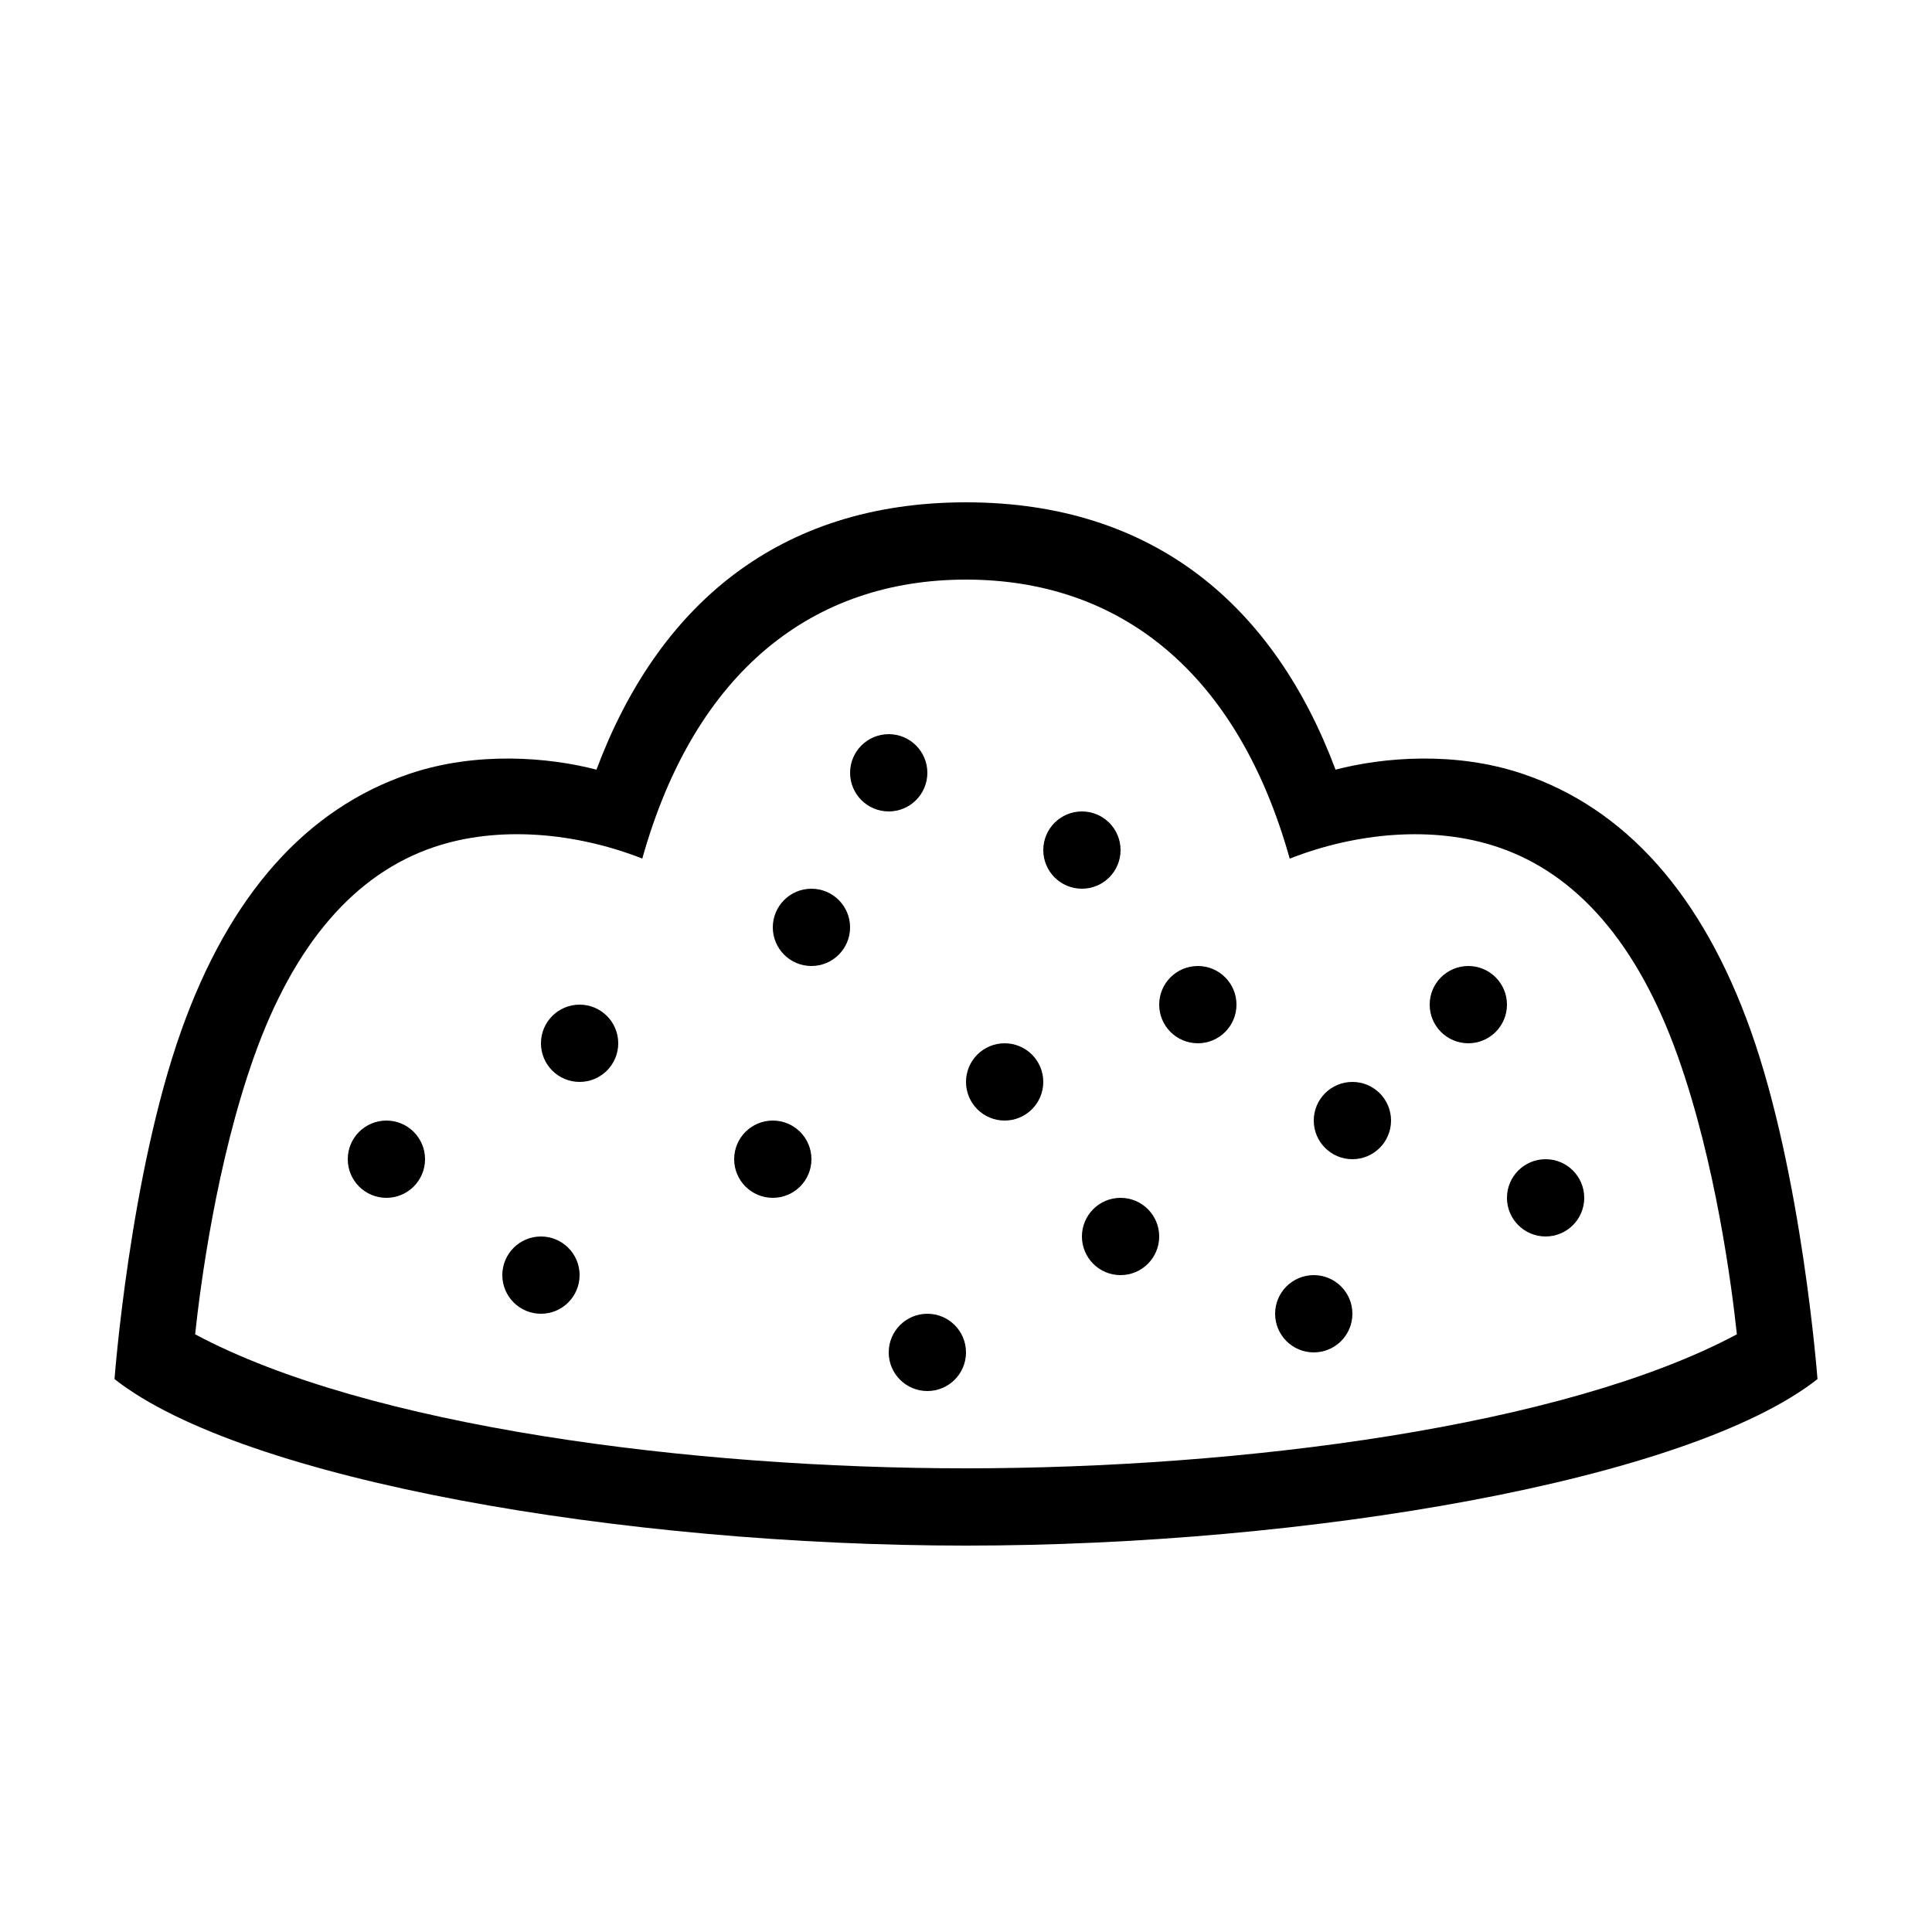 <?xml version="1.0" encoding="UTF-8"?> <svg xmlns="http://www.w3.org/2000/svg" id="icon" viewBox="0 0 1000 1000"><path d="M906.12,533.29c-25-70.17-64.75-114.86-118.18-132.82-34.68-11.66-71.89-8.56-96.67-2.1C659.74,314.11,597.66,260,500,260S340.26,314.11,308.73,398.37c-24.78-6.46-62-9.56-96.67,2.1-53.43,18-93.19,62.65-118.18,132.82-26.71,75-34.61,180.53-34.61,180.53C126.11,766.36,323.41,800,500,800s373.89-33.64,440.73-86.18C940.73,713.82,932.83,608.28,906.12,533.29ZM500,760c-142.45,0-309.6-21.57-399-69.36,2.68-25.07,11-88.94,30.57-143.93,20.67-58,52-94.47,93.24-108.32,33.23-11.17,73.15-7.51,107.64,6C359.81,346.87,421.27,300,500,300s140.19,46.87,167.56,144.43c34.49-13.55,74.41-17.21,107.64-6,41.2,13.85,72.58,50.29,93.24,108.32C888,601.7,896.33,665.57,899,690.64,809.6,738.43,642.45,760,500,760Z"></path><circle cx="420" cy="480" r="20"></circle><circle cx="560" cy="440" r="20"></circle><circle cx="580" cy="640" r="20"></circle><circle cx="620" cy="520" r="20"></circle><circle cx="700" cy="580" r="20"></circle><circle cx="760" cy="520" r="20"></circle><circle cx="800" cy="620" r="20"></circle><circle cx="680" cy="680" r="20"></circle><circle cx="520" cy="560" r="20"></circle><circle cx="460" cy="400" r="20"></circle><circle cx="400" cy="600" r="20"></circle><circle cx="300" cy="540" r="20"></circle><circle cx="200" cy="600" r="20"></circle><circle cx="280" cy="660" r="20"></circle><circle cx="480" cy="700" r="20"></circle></svg> 